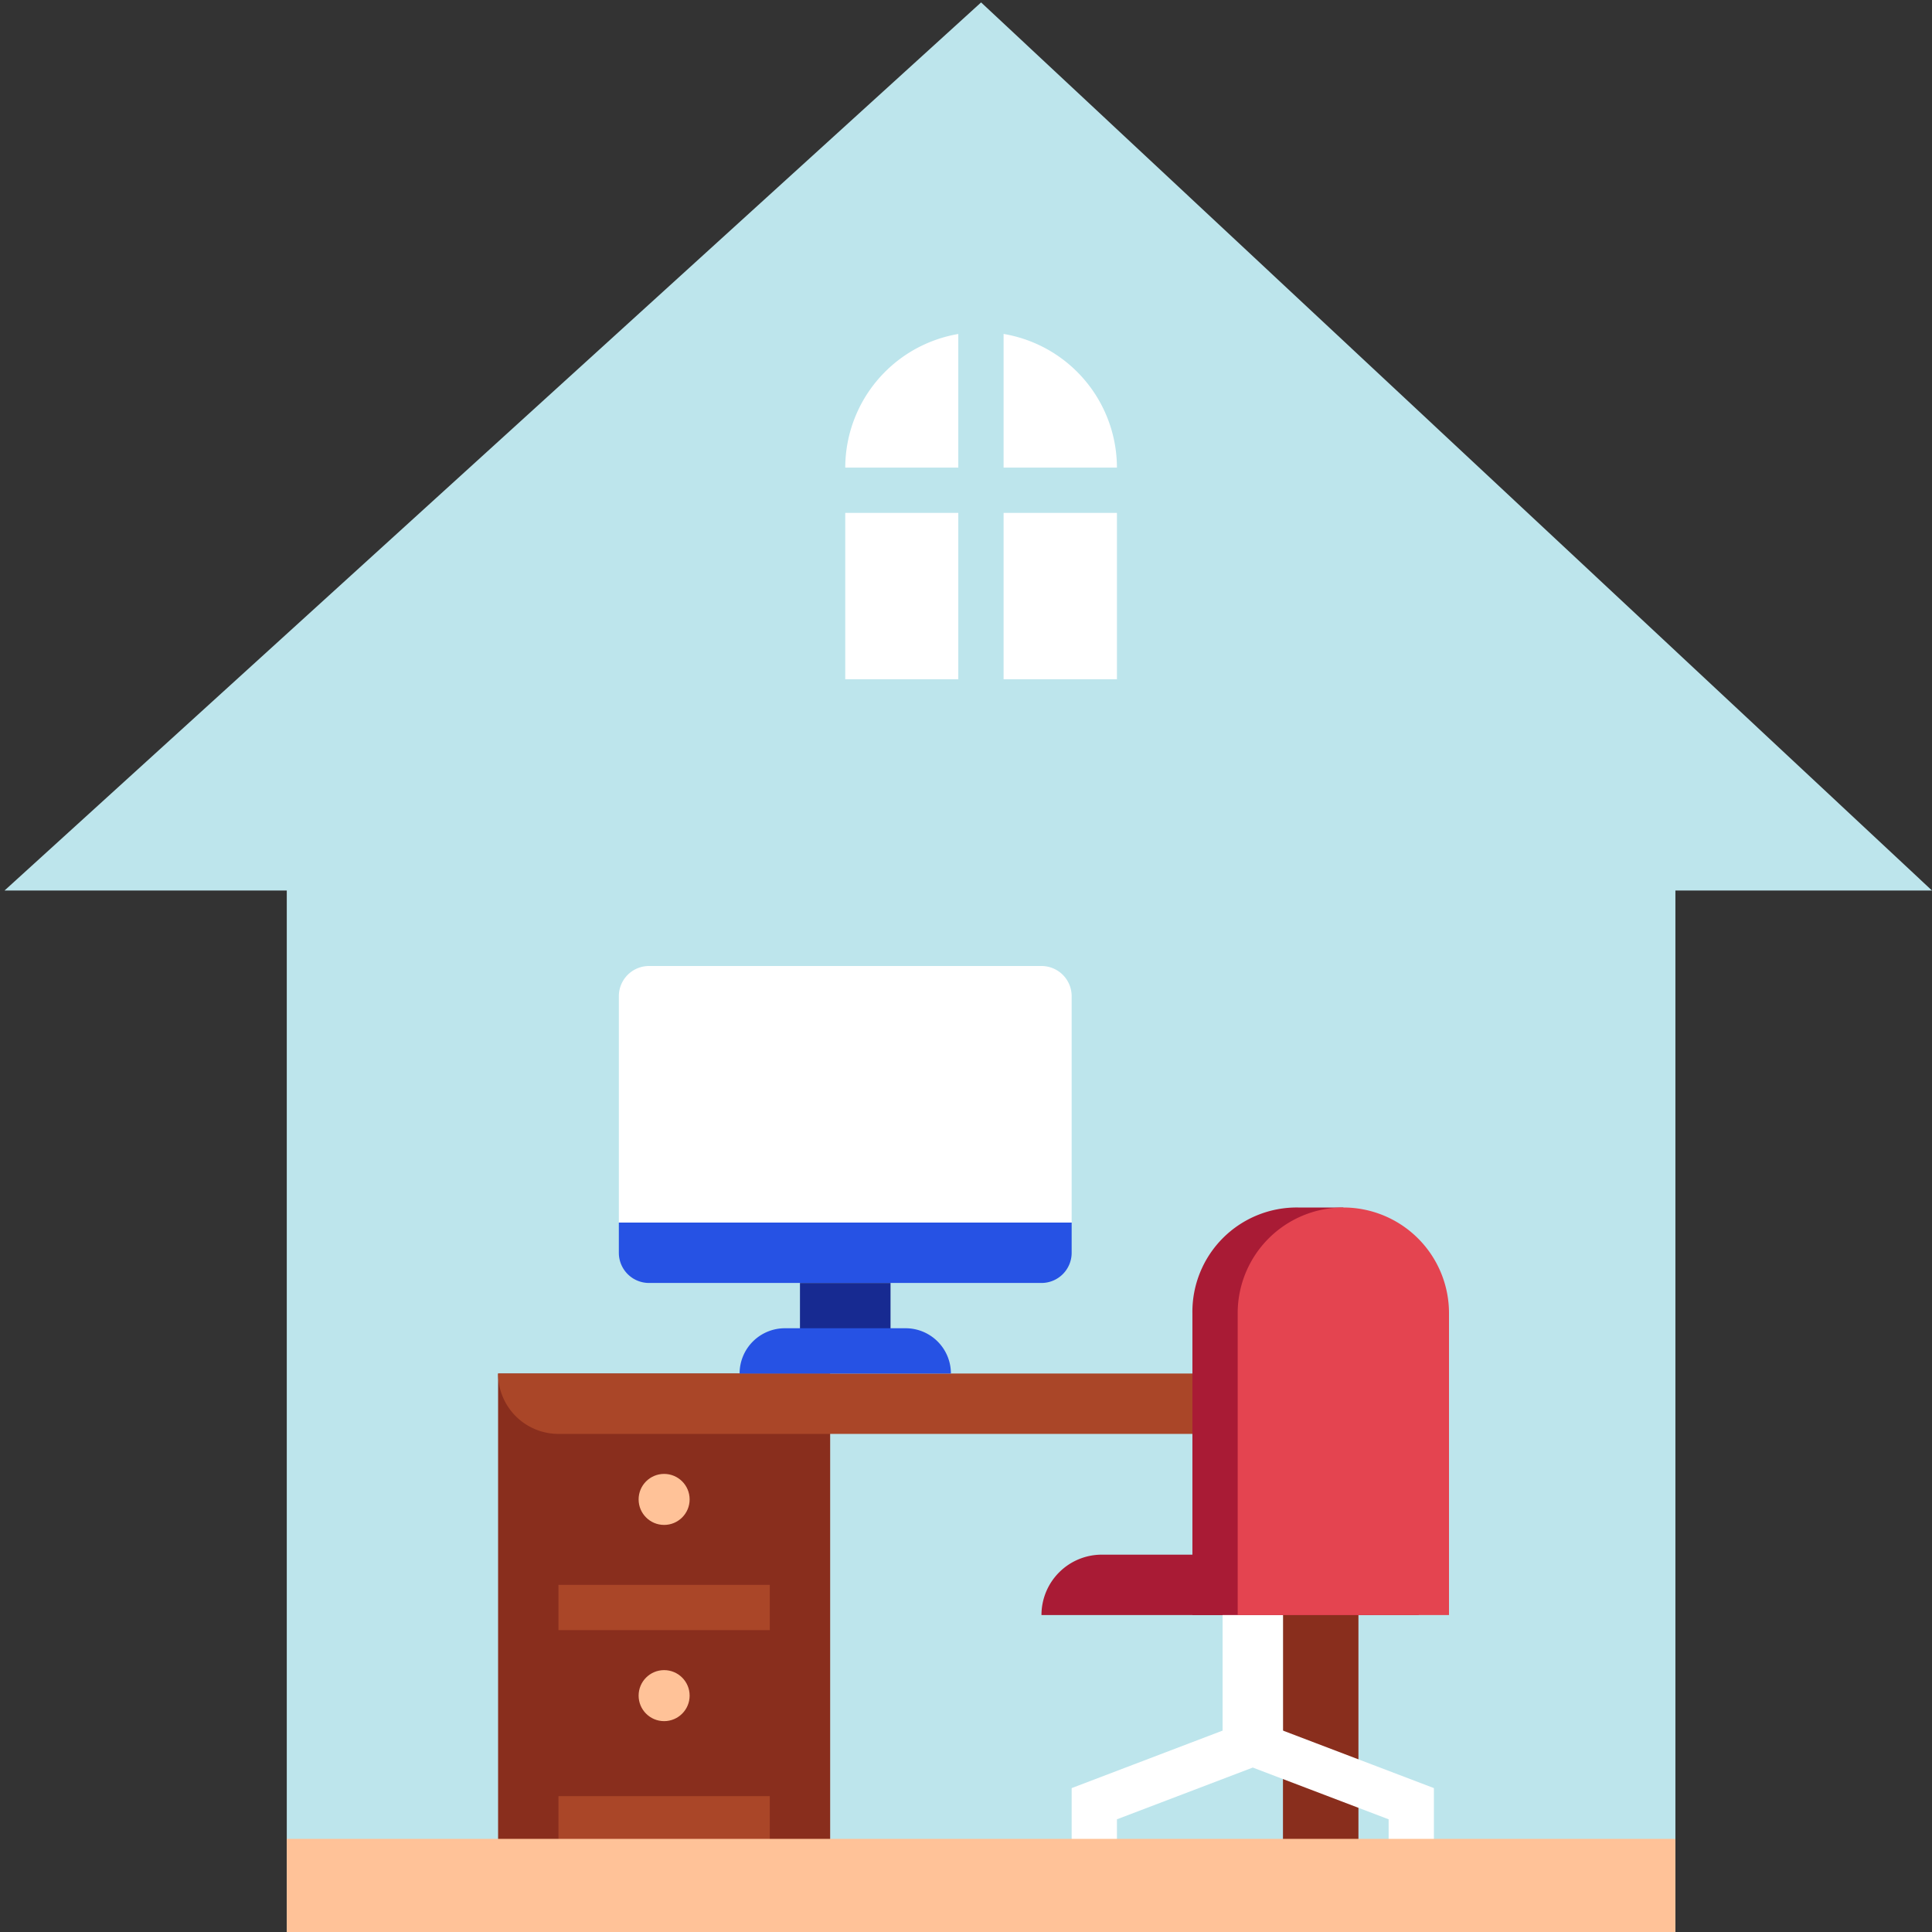 <?xml version="1.0" ?><svg data-name="Layer 1" id="Layer_1" viewBox="0 0 128 128" xmlns="http://www.w3.org/2000/svg"><rect x="0" y="0" width="128" height="128" fill="#333333" stroke="none"/><defs><style>.cls-1{fill:#bde5ec;}.cls-2{fill:#892e1d;}.cls-3{fill:#aa4628;}.cls-4{fill:#fff;}.cls-5{fill:#2652e4;}.cls-6{fill:#172a91;}.cls-7{fill:#a91b35;}.cls-10,.cls-11,.cls-13,.cls-14,.cls-8{fill:none;}.cls-10,.cls-8{stroke:#fff;}.cls-10,.cls-11,.cls-13,.cls-8{stroke-miterlimit:10;}.cls-8{stroke-width:4px;}.cls-9{fill:#e44450;}.cls-10,.cls-11,.cls-13{stroke-width:3px;}.cls-11{stroke:#aa4628;}.cls-12{fill:#ffc298;}.cls-13{stroke:#bde5ec;}</style></defs><title/><rect class="cls-1" height="73.87" width="92" x="19" y="54.13"/><polygon class="cls-1" points="128 59 0.3 59 65 0.16 128 59"/><rect class="cls-2" height="31" width="22" x="33" y="91"/><rect class="cls-2" height="28" width="5" x="85" y="94"/><path class="cls-3" d="M91,95H37a4,4,0,0,1-4-4H95A4,4,0,0,1,91,95Z"/><path class="cls-4" d="M71,81H41V66a2,2,0,0,1,2-2H69a2,2,0,0,1,2,2Z"/><path class="cls-5" d="M41,81H71a0,0,0,0,1,0,0v2a2,2,0,0,1-2,2H43a2,2,0,0,1-2-2V81A0,0,0,0,1,41,81Z"/><rect class="cls-6" height="5" width="6" x="53" y="85"/><path class="cls-5" d="M60,88H52a3,3,0,0,0-3,3H63A3,3,0,0,0,60,88Z"/><path class="cls-7" d="M73,103H91a0,0,0,0,1,0,0v4a0,0,0,0,1,0,0H69a0,0,0,0,1,0,0v0A4,4,0,0,1,73,103Z"/><line class="cls-8" x1="83" x2="83" y1="115.5" y2="105"/><path class="cls-7" d="M94,107H79V87a6.91,6.91,0,0,1,7-7h3Z"/><path class="cls-9" d="M89,80h0a7,7,0,0,1,7,7v20a0,0,0,0,1,0,0H82a0,0,0,0,1,0,0V87A7,7,0,0,1,89,80Z"/><polyline class="cls-10" points="93.5 122 93.5 119.5 83 115.5 72.5 119.5 72.5 122"/><line class="cls-11" x1="37" x2="51" y1="106.5" y2="106.5"/><line class="cls-11" x1="37" x2="51" y1="120.5" y2="120.5"/><circle class="cls-12" cx="44" cy="99.34" r="1.69"/><circle class="cls-12" cx="44" cy="112.34" r="1.69"/><rect class="cls-12" height="6.17" width="92" x="19" y="121.83"/><path class="cls-4" d="M65,22a9,9,0,0,0-9,9V45H74V31A9,9,0,0,0,65,22Z"/><line class="cls-13" x1="53" x2="76.98" y1="32.48" y2="32.48"/><line class="cls-13" x1="64.99" x2="64.99" y1="20.49" y2="46.47"/><rect class="cls-14" height="128" width="128"/></svg>